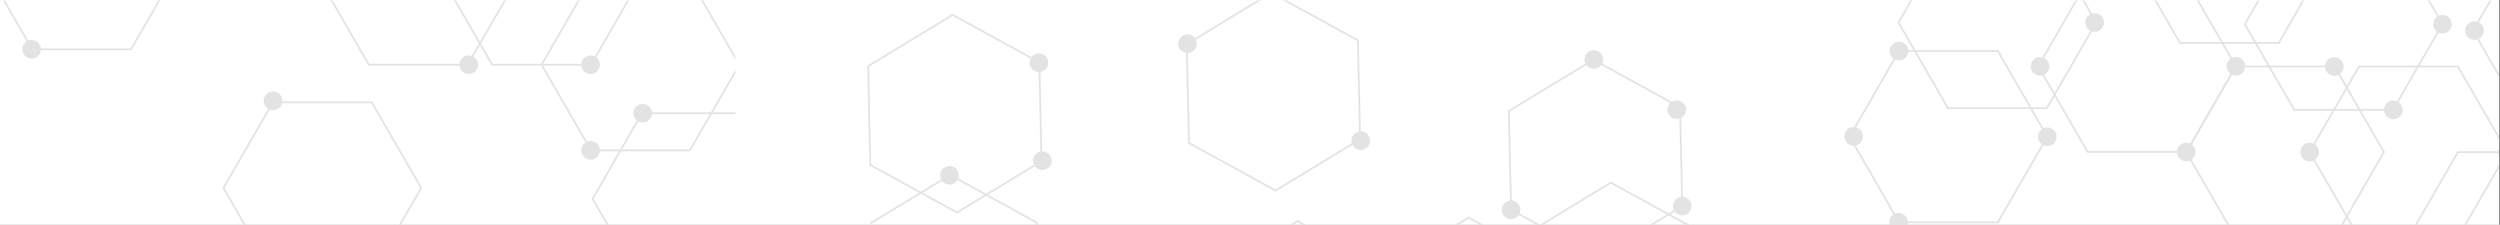 <svg xmlns="http://www.w3.org/2000/svg" xmlns:xlink="http://www.w3.org/1999/xlink" width="1113" zoomAndPan="magnify" viewBox="0 0 834.75 75" height="100" preserveAspectRatio="xMidYMid meet" version="1.0"><rect x="0" y="0" width="834.75" height="75" fill="#333333" stroke="none"/><defs><filter x="0%" y="0%" width="100%" height="100%" id="11e482ac15"><feColorMatrix values="0 0 0 0 1 0 0 0 0 1 0 0 0 0 1 0 0 0 1 0" color-interpolation-filters="sRGB"/></filter><clipPath id="977810e915"><path d="M 0 0.012 L 834.5 0.012 L 834.5 74.988 L 0 74.988 Z M 0 0.012 " clip-rule="nonzero"/></clipPath><clipPath id="73219e2251"><path d="M 0 0.012 L 265 0.012 L 265 74.988 L 0 74.988 Z M 0 0.012 " clip-rule="nonzero"/></clipPath><mask id="bc4b6a6494"><g filter="url(#11e482ac15)"><rect x="-83.475" width="1001.7" fill="#000000" y="-7.5" height="90" fill-opacity="0.37"/></g></mask><clipPath id="e3681fef95"><path d="M 147 0.012 L 215 0.012 L 215 22 L 147 22 Z M 147 0.012 " clip-rule="nonzero"/></clipPath><clipPath id="06fd4c3207"><path d="M 106 0.012 L 174 0.012 L 174 22 L 106 22 Z M 106 0.012 " clip-rule="nonzero"/></clipPath><clipPath id="b770983e07"><path d="M 74 33 L 141 33 L 141 74.988 L 74 74.988 Z M 74 33 " clip-rule="nonzero"/></clipPath><clipPath id="ce3f206d7b"><path d="M 197 37 L 245.547 37 L 245.547 74.988 L 197 74.988 Z M 197 37 " clip-rule="nonzero"/></clipPath><clipPath id="c516ef195a"><path d="M 0 0.012 L 61 0.012 L 61 17 L 0 17 Z M 0 0.012 " clip-rule="nonzero"/></clipPath><clipPath id="c0957f01b7"><path d="M 180 0.012 L 245.547 0.012 L 245.547 51 L 180 51 Z M 180 0.012 " clip-rule="nonzero"/></clipPath><clipPath id="7de5a2bb81"><rect x="0" width="265" y="0" height="75"/></clipPath><clipPath id="4fd3b678ab"><path d="M 615 0.012 L 834.5 0.012 L 834.5 74.988 L 615 74.988 Z M 615 0.012 " clip-rule="nonzero"/></clipPath><mask id="fdca6201c3"><g filter="url(#11e482ac15)"><rect x="-83.475" width="1001.7" fill="#000000" y="-7.5" height="90" fill-opacity="0.37"/></g></mask><clipPath id="3f3528176d"><path d="M 155 21 L 219.5 21 L 219.5 74.988 L 155 74.988 Z M 155 21 " clip-rule="nonzero"/></clipPath><clipPath id="76d70b5375"><path d="M 210 0.066 L 219.5 0.066 L 219.5 40 L 210 40 Z M 210 0.066 " clip-rule="nonzero"/></clipPath><clipPath id="eb1b6c73ff"><path d="M 114 21 L 182 21 L 182 74.988 L 114 74.988 Z M 114 21 " clip-rule="nonzero"/></clipPath><clipPath id="bfa0d0a417"><path d="M 65 0.066 L 132 0.066 L 132 52 L 65 52 Z M 65 0.066 " clip-rule="nonzero"/></clipPath><clipPath id="985e6ccf33"><path d="M 2 16 L 69 16 L 69 74.988 L 2 74.988 Z M 2 16 " clip-rule="nonzero"/></clipPath><clipPath id="a06430d320"><path d="M 18 0.066 L 86 0.066 L 86 37 L 18 37 Z M 18 0.066 " clip-rule="nonzero"/></clipPath><clipPath id="6b0aa59b16"><path d="M 96 0.066 L 163 0.066 L 163 15 L 96 15 Z M 96 0.066 " clip-rule="nonzero"/></clipPath><clipPath id="01730e1704"><path d="M 134 0.066 L 201 0.066 L 201 37 L 134 37 Z M 134 0.066 " clip-rule="nonzero"/></clipPath><clipPath id="b281beba39"><path d="M 188 50 L 219.5 50 L 219.5 74.988 L 188 74.988 Z M 188 50 " clip-rule="nonzero"/></clipPath><clipPath id="ef86f48e7e"><path d="M 0.656 42 L 8 42 L 8 49 L 0.656 49 Z M 0.656 42 " clip-rule="nonzero"/></clipPath><clipPath id="ed9401f59f"><path d="M 15 71 L 23 71 L 23 74.988 L 15 74.988 Z M 15 71 " clip-rule="nonzero"/></clipPath><clipPath id="cc78732a6a"><path d="M 219 47 L 219.5 47 L 219.5 54 L 219 54 Z M 219 47 " clip-rule="nonzero"/></clipPath><clipPath id="c0de9abc00"><rect x="0" width="220" y="0" height="75"/></clipPath><clipPath id="2214637735"><path d="M 246 0.012 L 609 0.012 L 609 74.988 L 246 74.988 Z M 246 0.012 " clip-rule="nonzero"/></clipPath><mask id="63b0d1688b"><g filter="url(#11e482ac15)"><rect x="-83.475" width="1001.7" fill="#000000" y="-7.5" height="90" fill-opacity="0.37"/></g></mask><clipPath id="7ded45fa3a"><path d="M 158 73 L 218 73 L 218 74.988 L 158 74.988 Z M 158 73 " clip-rule="nonzero"/></clipPath><clipPath id="d4cc15ce87"><path d="M 123.777 205.168 L 20.727 35.289 L 237.402 -96.148 L 340.453 73.73 Z M 123.777 205.168 " clip-rule="nonzero"/></clipPath><clipPath id="807771a762"><path d="M 123.777 205.168 L 20.727 35.289 L 237.402 -96.148 L 340.453 73.73 Z M 123.777 205.168 " clip-rule="nonzero"/></clipPath><clipPath id="fe8042c7a5"><path d="M 123.746 205.117 L -11.719 -18.195 L 211.594 -153.66 L 347.059 69.652 Z M 123.746 205.117 " clip-rule="nonzero"/></clipPath><clipPath id="a605479f78"><path d="M 149 0.012 L 209 0.012 L 209 64 L 149 64 Z M 149 0.012 " clip-rule="nonzero"/></clipPath><clipPath id="11bc454855"><path d="M 123.777 205.168 L 20.727 35.289 L 237.402 -96.148 L 340.453 73.73 Z M 123.777 205.168 " clip-rule="nonzero"/></clipPath><clipPath id="4a7c637bf3"><path d="M 123.777 205.168 L 20.727 35.289 L 237.402 -96.148 L 340.453 73.73 Z M 123.777 205.168 " clip-rule="nonzero"/></clipPath><clipPath id="877e621363"><path d="M 123.746 205.117 L -11.719 -18.195 L 211.594 -153.66 L 347.059 69.652 Z M 123.746 205.117 " clip-rule="nonzero"/></clipPath><clipPath id="27aa271ed8"><path d="M 43 4 L 103 4 L 103 72 L 43 72 Z M 43 4 " clip-rule="nonzero"/></clipPath><clipPath id="ef076ccf57"><path d="M 123.777 205.168 L 20.727 35.289 L 237.402 -96.148 L 340.453 73.73 Z M 123.777 205.168 " clip-rule="nonzero"/></clipPath><clipPath id="363e9d9e73"><path d="M 123.777 205.168 L 20.727 35.289 L 237.402 -96.148 L 340.453 73.73 Z M 123.777 205.168 " clip-rule="nonzero"/></clipPath><clipPath id="ad229fe70f"><path d="M 123.746 205.117 L -11.719 -18.195 L 211.594 -153.66 L 347.059 69.652 Z M 123.746 205.117 " clip-rule="nonzero"/></clipPath><clipPath id="01a9e8f5c6"><path d="M 42 58 L 102 58 L 102 74.988 L 42 74.988 Z M 42 58 " clip-rule="nonzero"/></clipPath><clipPath id="912bd71f60"><path d="M 123.777 205.168 L 20.727 35.289 L 237.402 -96.148 L 340.453 73.73 Z M 123.777 205.168 " clip-rule="nonzero"/></clipPath><clipPath id="b847220286"><path d="M 123.777 205.168 L 20.727 35.289 L 237.402 -96.148 L 340.453 73.73 Z M 123.777 205.168 " clip-rule="nonzero"/></clipPath><clipPath id="e5579fde79"><path d="M 123.746 205.117 L -11.719 -18.195 L 211.594 -153.66 L 347.059 69.652 Z M 123.746 205.117 " clip-rule="nonzero"/></clipPath><clipPath id="3dd158374e"><path d="M 215 72 L 275 72 L 275 74.988 L 215 74.988 Z M 215 72 " clip-rule="nonzero"/></clipPath><clipPath id="2fd3c945b6"><path d="M 123.777 205.168 L 20.727 35.289 L 237.402 -96.148 L 340.453 73.73 Z M 123.777 205.168 " clip-rule="nonzero"/></clipPath><clipPath id="c0e49479c8"><path d="M 123.777 205.168 L 20.727 35.289 L 237.402 -96.148 L 340.453 73.73 Z M 123.777 205.168 " clip-rule="nonzero"/></clipPath><clipPath id="cff3d6fb4c"><path d="M 123.746 205.117 L -11.719 -18.195 L 211.594 -153.66 L 347.059 69.652 Z M 123.746 205.117 " clip-rule="nonzero"/></clipPath><clipPath id="d43b424459"><path d="M 257 19 L 317 19 L 317 74.988 L 257 74.988 Z M 257 19 " clip-rule="nonzero"/></clipPath><clipPath id="a457a896f6"><path d="M 123.777 205.168 L 20.727 35.289 L 237.402 -96.148 L 340.453 73.73 Z M 123.777 205.168 " clip-rule="nonzero"/></clipPath><clipPath id="4deb14f4d2"><path d="M 123.777 205.168 L 20.727 35.289 L 237.402 -96.148 L 340.453 73.73 Z M 123.777 205.168 " clip-rule="nonzero"/></clipPath><clipPath id="f5dee5fb81"><path d="M 123.746 205.117 L -11.719 -18.195 L 211.594 -153.66 L 347.059 69.652 Z M 123.746 205.117 " clip-rule="nonzero"/></clipPath><clipPath id="44649b50ff"><path d="M 263 60 L 322 60 L 322 74.988 L 263 74.988 Z M 263 60 " clip-rule="nonzero"/></clipPath><clipPath id="92b13a57fb"><path d="M 123.777 205.168 L 20.727 35.289 L 237.402 -96.148 L 340.453 73.73 Z M 123.777 205.168 " clip-rule="nonzero"/></clipPath><clipPath id="d2e55a0ce1"><path d="M 123.777 205.168 L 20.727 35.289 L 237.402 -96.148 L 340.453 73.73 Z M 123.777 205.168 " clip-rule="nonzero"/></clipPath><clipPath id="8527936e2d"><path d="M 123.746 205.117 L -11.719 -18.195 L 211.594 -153.66 L 347.059 69.652 Z M 123.746 205.117 " clip-rule="nonzero"/></clipPath><clipPath id="01186db48e"><path d="M 310 33 L 317 33 L 317 40 L 310 40 Z M 310 33 " clip-rule="nonzero"/></clipPath><clipPath id="a90e1770d5"><path d="M 123.777 205.168 L 20.727 35.289 L 237.402 -96.148 L 340.453 73.73 Z M 123.777 205.168 " clip-rule="nonzero"/></clipPath><clipPath id="3f6142254c"><path d="M 123.777 205.168 L 20.727 35.289 L 237.402 -96.148 L 340.453 73.73 Z M 123.777 205.168 " clip-rule="nonzero"/></clipPath><clipPath id="789d45b405"><path d="M 123.746 205.117 L -11.719 -18.195 L 211.594 -153.66 L 347.059 69.652 Z M 123.746 205.117 " clip-rule="nonzero"/></clipPath><clipPath id="2bef337c5c"><path d="M 283 16 L 290 16 L 290 23 L 283 23 Z M 283 16 " clip-rule="nonzero"/></clipPath><clipPath id="9384d089ee"><path d="M 123.777 205.168 L 20.727 35.289 L 237.402 -96.148 L 340.453 73.73 Z M 123.777 205.168 " clip-rule="nonzero"/></clipPath><clipPath id="3db42c3825"><path d="M 123.777 205.168 L 20.727 35.289 L 237.402 -96.148 L 340.453 73.73 Z M 123.777 205.168 " clip-rule="nonzero"/></clipPath><clipPath id="ad8653c2cd"><path d="M 123.746 205.117 L -11.719 -18.195 L 211.594 -153.66 L 347.059 69.652 Z M 123.746 205.117 " clip-rule="nonzero"/></clipPath><clipPath id="17344237e1"><path d="M 255 66 L 262 66 L 262 74 L 255 74 Z M 255 66 " clip-rule="nonzero"/></clipPath><clipPath id="3a4d8302ba"><path d="M 123.777 205.168 L 20.727 35.289 L 237.402 -96.148 L 340.453 73.73 Z M 123.777 205.168 " clip-rule="nonzero"/></clipPath><clipPath id="2fac925bb4"><path d="M 123.777 205.168 L 20.727 35.289 L 237.402 -96.148 L 340.453 73.73 Z M 123.777 205.168 " clip-rule="nonzero"/></clipPath><clipPath id="20a666de2a"><path d="M 123.746 205.117 L -11.719 -18.195 L 211.594 -153.66 L 347.059 69.652 Z M 123.746 205.117 " clip-rule="nonzero"/></clipPath><clipPath id="ed4a5c91ba"><path d="M 205 43 L 212 43 L 212 51 L 205 51 Z M 205 43 " clip-rule="nonzero"/></clipPath><clipPath id="ab11923122"><path d="M 123.777 205.168 L 20.727 35.289 L 237.402 -96.148 L 340.453 73.73 Z M 123.777 205.168 " clip-rule="nonzero"/></clipPath><clipPath id="a4ec7cb34d"><path d="M 123.777 205.168 L 20.727 35.289 L 237.402 -96.148 L 340.453 73.73 Z M 123.777 205.168 " clip-rule="nonzero"/></clipPath><clipPath id="d1d39e5817"><path d="M 123.746 205.117 L -11.719 -18.195 L 211.594 -153.66 L 347.059 69.652 Z M 123.746 205.117 " clip-rule="nonzero"/></clipPath><clipPath id="4bf79ed8f4"><path d="M 147 11 L 154 11 L 154 18 L 147 18 Z M 147 11 " clip-rule="nonzero"/></clipPath><clipPath id="502922452b"><path d="M 123.777 205.168 L 20.727 35.289 L 237.402 -96.148 L 340.453 73.73 Z M 123.777 205.168 " clip-rule="nonzero"/></clipPath><clipPath id="43f07dc946"><path d="M 123.777 205.168 L 20.727 35.289 L 237.402 -96.148 L 340.453 73.73 Z M 123.777 205.168 " clip-rule="nonzero"/></clipPath><clipPath id="89961c1587"><path d="M 123.746 205.117 L -11.719 -18.195 L 211.594 -153.66 L 347.059 69.652 Z M 123.746 205.117 " clip-rule="nonzero"/></clipPath><clipPath id="beda32a7e5"><path d="M 97 17 L 105 17 L 105 25 L 97 25 Z M 97 17 " clip-rule="nonzero"/></clipPath><clipPath id="9818cfb169"><path d="M 123.777 205.168 L 20.727 35.289 L 237.402 -96.148 L 340.453 73.73 Z M 123.777 205.168 " clip-rule="nonzero"/></clipPath><clipPath id="37b2805b32"><path d="M 123.777 205.168 L 20.727 35.289 L 237.402 -96.148 L 340.453 73.73 Z M 123.777 205.168 " clip-rule="nonzero"/></clipPath><clipPath id="36bac53c63"><path d="M 123.746 205.117 L -11.719 -18.195 L 211.594 -153.66 L 347.059 69.652 Z M 123.746 205.117 " clip-rule="nonzero"/></clipPath><clipPath id="dbc09ddbb0"><path d="M 98 50 L 106 50 L 106 57 L 98 57 Z M 98 50 " clip-rule="nonzero"/></clipPath><clipPath id="526eb6daab"><path d="M 123.777 205.168 L 20.727 35.289 L 237.402 -96.148 L 340.453 73.73 Z M 123.777 205.168 " clip-rule="nonzero"/></clipPath><clipPath id="773a0f0cb2"><path d="M 123.777 205.168 L 20.727 35.289 L 237.402 -96.148 L 340.453 73.73 Z M 123.777 205.168 " clip-rule="nonzero"/></clipPath><clipPath id="14fe87dfb0"><path d="M 123.746 205.117 L -11.719 -18.195 L 211.594 -153.66 L 347.059 69.652 Z M 123.746 205.117 " clip-rule="nonzero"/></clipPath><clipPath id="29be492561"><path d="M 67 55 L 75 55 L 75 62 L 67 62 Z M 67 55 " clip-rule="nonzero"/></clipPath><clipPath id="f124475859"><path d="M 123.777 205.168 L 20.727 35.289 L 237.402 -96.148 L 340.453 73.73 Z M 123.777 205.168 " clip-rule="nonzero"/></clipPath><clipPath id="059c0a7a54"><path d="M 123.777 205.168 L 20.727 35.289 L 237.402 -96.148 L 340.453 73.73 Z M 123.777 205.168 " clip-rule="nonzero"/></clipPath><clipPath id="85fb98995d"><path d="M 123.746 205.117 L -11.719 -18.195 L 211.594 -153.66 L 347.059 69.652 Z M 123.746 205.117 " clip-rule="nonzero"/></clipPath><clipPath id="15efce58de"><path d="M 312 65 L 319 65 L 319 72 L 312 72 Z M 312 65 " clip-rule="nonzero"/></clipPath><clipPath id="8f41271e3b"><path d="M 123.777 205.168 L 20.727 35.289 L 237.402 -96.148 L 340.453 73.73 Z M 123.777 205.168 " clip-rule="nonzero"/></clipPath><clipPath id="5151657e92"><path d="M 123.777 205.168 L 20.727 35.289 L 237.402 -96.148 L 340.453 73.73 Z M 123.777 205.168 " clip-rule="nonzero"/></clipPath><clipPath id="e6754da718"><path d="M 123.746 205.117 L -11.719 -18.195 L 211.594 -153.66 L 347.059 69.652 Z M 123.746 205.117 " clip-rule="nonzero"/></clipPath><clipPath id="90c91ef7c8"><rect x="0" width="363" y="0" height="75"/></clipPath></defs><g clip-path="url(#977810e915)"><path fill="#ffffff" d="M 0 0.012 L 834.5 0.012 L 834.5 74.988 L 0 74.988 Z M 0 0.012 " fill-opacity="1" fill-rule="nonzero"/><path fill="#ffffff" d="M 0 0.012 L 834.5 0.012 L 834.5 74.988 L 0 74.988 Z M 0 0.012 " fill-opacity="1" fill-rule="nonzero"/></g><g clip-path="url(#73219e2251)"><g mask="url(#bc4b6a6494)"><g transform="matrix(1, 0, 0, 1, 0, 0)"><g clip-path="url(#7de5a2bb81)"><g clip-path="url(#e3681fef95)"><path fill="#b4b4b4" d="M 147.488 -6.973 L 164.164 -35.863 L 197.523 -35.863 L 197.613 -35.711 L 214.203 -6.973 L 197.523 21.918 L 164.164 21.918 L 164.078 21.766 Z M 164.52 -35.254 L 148.191 -6.973 L 164.52 21.309 L 197.172 21.309 L 213.5 -6.973 L 197.172 -35.254 Z M 164.52 -35.254 " fill-opacity="1" fill-rule="nonzero"/></g><g clip-path="url(#06fd4c3207)"><path fill="#b4b4b4" d="M 106.301 -6.973 L 122.98 -35.863 L 156.34 -35.863 L 156.43 -35.711 L 173.02 -6.973 L 156.34 21.918 L 122.98 21.918 L 122.895 21.766 Z M 123.332 -35.254 L 107.008 -6.973 L 123.332 21.309 L 155.988 21.309 L 172.316 -6.973 L 155.988 -35.254 Z M 123.332 -35.254 " fill-opacity="1" fill-rule="nonzero"/></g><g clip-path="url(#b770983e07)"><path fill="#b4b4b4" d="M 74.273 62.746 L 74.359 62.594 L 90.953 33.855 L 124.312 33.855 L 124.398 34.008 L 140.992 62.746 L 124.312 91.637 L 90.953 91.637 L 90.863 91.484 Z M 91.305 34.465 L 74.977 62.746 L 91.305 91.027 L 123.961 91.027 L 140.289 62.746 L 123.961 34.465 Z M 91.305 34.465 " fill-opacity="1" fill-rule="nonzero"/></g><g clip-path="url(#ce3f206d7b)"><path fill="#b4b4b4" d="M 197.508 66.379 L 214.188 37.488 L 247.547 37.488 L 247.633 37.641 L 264.227 66.379 L 247.547 95.27 L 214.188 95.27 L 214.102 95.117 Z M 214.539 38.098 L 198.211 66.379 L 214.539 94.66 L 247.195 94.66 L 263.523 66.379 L 247.195 38.098 Z M 214.539 38.098 " fill-opacity="1" fill-rule="nonzero"/></g><g clip-path="url(#c516ef195a)"><path fill="#b4b4b4" d="M -6.113 -12.121 L -6.027 -12.273 L 10.566 -41.012 L 43.922 -41.012 L 44.012 -40.859 L 60.602 -12.121 L 60.516 -11.969 L 43.922 16.77 L 10.566 16.77 L 10.477 16.617 Z M 10.918 -40.402 L -5.41 -12.121 L 10.918 16.16 L 43.57 16.16 L 59.898 -12.121 L 43.57 -40.402 Z M 10.918 -40.402 " fill-opacity="1" fill-rule="nonzero"/></g><g clip-path="url(#c0957f01b7)"><path fill="#b4b4b4" d="M 180.492 21.613 L 197.172 -7.277 L 230.531 -7.277 L 230.621 -7.125 L 247.211 21.613 L 230.531 50.5 L 197.172 50.5 L 197.086 50.348 Z M 197.523 -6.668 L 181.195 21.613 L 197.523 49.895 L 230.18 49.895 L 246.508 21.613 L 230.18 -6.668 Z M 197.523 -6.668 " fill-opacity="1" fill-rule="nonzero"/></g><path fill="#b4b4b4" d="M 10.559 19.578 C 10.148 19.578 9.75 19.496 9.367 19.34 C 8.988 19.184 8.648 18.957 8.359 18.664 C 8.066 18.371 7.84 18.035 7.684 17.656 C 7.523 17.273 7.445 16.875 7.445 16.461 C 7.445 16.051 7.523 15.652 7.684 15.27 C 7.84 14.891 8.066 14.551 8.359 14.262 C 8.648 13.969 8.988 13.742 9.367 13.586 C 9.75 13.426 10.148 13.348 10.559 13.348 C 10.973 13.348 11.371 13.426 11.754 13.586 C 12.133 13.742 12.469 13.969 12.762 14.262 C 13.055 14.551 13.281 14.891 13.438 15.27 C 13.594 15.652 13.676 16.051 13.676 16.461 C 13.676 16.875 13.594 17.273 13.438 17.656 C 13.281 18.035 13.055 18.371 12.762 18.664 C 12.469 18.957 12.133 19.184 11.754 19.34 C 11.371 19.496 10.973 19.578 10.559 19.578 Z M 10.559 19.578 " fill-opacity="1" fill-rule="nonzero"/><path fill="#b4b4b4" d="M 91.16 36.75 C 90.75 36.75 90.352 36.668 89.969 36.512 C 89.59 36.352 89.25 36.129 88.961 35.836 C 88.668 35.543 88.441 35.207 88.285 34.824 C 88.125 34.445 88.047 34.047 88.047 33.633 C 88.047 33.223 88.125 32.824 88.285 32.441 C 88.441 32.062 88.668 31.723 88.961 31.434 C 89.25 31.141 89.59 30.914 89.969 30.758 C 90.352 30.598 90.75 30.52 91.16 30.52 C 91.574 30.52 91.973 30.598 92.352 30.758 C 92.734 30.914 93.07 31.141 93.363 31.434 C 93.656 31.723 93.879 32.062 94.039 32.441 C 94.195 32.824 94.277 33.223 94.277 33.633 C 94.277 34.047 94.195 34.445 94.039 34.824 C 93.879 35.207 93.656 35.543 93.363 35.836 C 93.07 36.129 92.734 36.352 92.352 36.512 C 91.973 36.668 91.574 36.75 91.16 36.75 Z M 91.16 36.75 " fill-opacity="1" fill-rule="nonzero"/><path fill="#b4b4b4" d="M 156.516 24.727 C 156.102 24.727 155.703 24.648 155.324 24.488 C 154.941 24.332 154.605 24.105 154.312 23.812 C 154.02 23.523 153.797 23.184 153.637 22.805 C 153.48 22.422 153.402 22.023 153.402 21.613 C 153.402 21.199 153.48 20.801 153.637 20.418 C 153.797 20.039 154.02 19.703 154.312 19.41 C 154.605 19.117 154.941 18.891 155.324 18.734 C 155.703 18.578 156.102 18.496 156.516 18.496 C 156.93 18.496 157.324 18.578 157.707 18.734 C 158.09 18.891 158.426 19.117 158.719 19.41 C 159.008 19.703 159.234 20.039 159.391 20.418 C 159.551 20.801 159.629 21.199 159.629 21.613 C 159.629 22.023 159.551 22.422 159.391 22.805 C 159.234 23.184 159.008 23.523 158.719 23.812 C 158.426 24.105 158.09 24.332 157.707 24.488 C 157.324 24.648 156.93 24.727 156.516 24.727 Z M 156.516 24.727 " fill-opacity="1" fill-rule="nonzero"/><path fill="#b4b4b4" d="M 214.598 40.91 C 214.184 40.91 213.785 40.828 213.402 40.672 C 213.023 40.516 212.688 40.289 212.395 39.996 C 212.102 39.703 211.875 39.367 211.719 38.988 C 211.562 38.605 211.48 38.207 211.48 37.793 C 211.48 37.383 211.562 36.984 211.719 36.602 C 211.875 36.223 212.102 35.883 212.395 35.594 C 212.688 35.301 213.023 35.074 213.402 34.918 C 213.785 34.758 214.184 34.68 214.598 34.68 C 215.008 34.68 215.406 34.758 215.789 34.918 C 216.168 35.074 216.508 35.301 216.797 35.594 C 217.09 35.883 217.316 36.223 217.473 36.602 C 217.633 36.984 217.711 37.383 217.711 37.793 C 217.711 38.207 217.633 38.605 217.473 38.988 C 217.316 39.367 217.09 39.703 216.797 39.996 C 216.508 40.289 216.168 40.516 215.789 40.672 C 215.406 40.828 215.008 40.91 214.598 40.91 Z M 214.598 40.91 " fill-opacity="1" fill-rule="nonzero"/><path fill="#b4b4b4" d="M 197.184 53.312 C 196.77 53.312 196.375 53.23 195.992 53.074 C 195.609 52.914 195.273 52.691 194.98 52.398 C 194.688 52.105 194.465 51.77 194.305 51.387 C 194.148 51.008 194.07 50.609 194.07 50.195 C 194.07 49.785 194.148 49.387 194.305 49.004 C 194.465 48.625 194.688 48.285 194.98 47.996 C 195.273 47.703 195.609 47.477 195.992 47.32 C 196.375 47.16 196.77 47.082 197.184 47.082 C 197.598 47.082 197.992 47.16 198.375 47.32 C 198.758 47.477 199.094 47.703 199.387 47.996 C 199.676 48.285 199.902 48.625 200.062 49.004 C 200.219 49.387 200.297 49.785 200.297 50.195 C 200.297 50.609 200.219 51.008 200.062 51.387 C 199.902 51.77 199.676 52.105 199.387 52.398 C 199.094 52.691 198.758 52.914 198.375 53.074 C 197.992 53.23 197.598 53.312 197.184 53.312 Z M 197.184 53.312 " fill-opacity="1" fill-rule="nonzero"/><path fill="#b4b4b4" d="M 197.184 24.727 C 196.77 24.727 196.375 24.648 195.992 24.488 C 195.609 24.332 195.273 24.105 194.98 23.812 C 194.688 23.523 194.465 23.184 194.305 22.805 C 194.148 22.422 194.07 22.023 194.07 21.613 C 194.07 21.199 194.148 20.801 194.305 20.418 C 194.465 20.039 194.688 19.703 194.98 19.41 C 195.273 19.117 195.609 18.891 195.992 18.734 C 196.375 18.578 196.77 18.496 197.184 18.496 C 197.598 18.496 197.992 18.578 198.375 18.734 C 198.758 18.891 199.094 19.117 199.387 19.41 C 199.676 19.703 199.902 20.039 200.062 20.418 C 200.219 20.801 200.297 21.199 200.297 21.613 C 200.297 22.023 200.219 22.422 200.062 22.805 C 199.902 23.184 199.676 23.523 199.387 23.812 C 199.094 24.105 198.758 24.332 198.375 24.488 C 197.992 24.648 197.598 24.727 197.184 24.727 Z M 197.184 24.727 " fill-opacity="1" fill-rule="nonzero"/></g></g></g></g><g clip-path="url(#4fd3b678ab)"><g mask="url(#fdca6201c3)"><g transform="matrix(1, 0, 0, 1, 615, 0)"><g clip-path="url(#c0de9abc00)"><g clip-path="url(#3f3528176d)"><path fill="#b4b4b4" d="M 155.828 50.781 L 172.508 21.895 L 205.863 21.895 L 205.953 22.047 L 222.543 50.781 L 205.863 79.672 L 172.508 79.672 L 172.418 79.52 Z M 172.859 22.504 L 156.531 50.781 L 172.859 79.062 L 205.512 79.062 L 221.84 50.781 L 205.512 22.504 Z M 172.859 22.504 " fill-opacity="1" fill-rule="nonzero"/></g><g clip-path="url(#76d70b5375)"><path fill="#b4b4b4" d="M 210.391 10.219 L 227.07 -18.672 L 260.43 -18.672 L 260.516 -18.52 L 277.109 10.219 L 260.43 39.109 L 227.07 39.109 L 226.98 38.957 Z M 227.422 -18.062 L 211.094 10.219 L 227.422 38.5 L 260.078 38.5 L 276.406 10.219 L 260.078 -18.062 Z M 227.422 -18.062 " fill-opacity="1" fill-rule="nonzero"/></g><g clip-path="url(#eb1b6c73ff)"><path fill="#b4b4b4" d="M 114.645 50.781 L 131.324 21.895 L 164.68 21.895 L 164.77 22.047 L 181.359 50.781 L 164.68 79.672 L 131.324 79.672 L 131.234 79.52 Z M 131.676 22.504 L 115.348 50.781 L 131.676 79.062 L 164.328 79.062 L 180.656 50.781 L 164.328 22.504 Z M 131.676 22.504 " fill-opacity="1" fill-rule="nonzero"/></g><g clip-path="url(#bfa0d0a417)"><path fill="#b4b4b4" d="M 65.207 22.148 L 65.297 21.996 L 81.887 -6.742 L 115.246 -6.742 L 115.332 -6.59 L 131.926 22.148 L 115.246 51.039 L 81.887 51.039 L 81.797 50.887 Z M 82.238 -6.133 L 65.91 22.148 L 82.238 50.43 L 114.895 50.43 L 131.223 22.148 L 114.895 -6.133 Z M 82.238 -6.133 " fill-opacity="1" fill-rule="nonzero"/></g><g clip-path="url(#985e6ccf33)"><path fill="#b4b4b4" d="M 2.227 45.633 L 2.312 45.48 L 18.906 16.742 L 52.266 16.742 L 52.352 16.895 L 68.941 45.633 L 68.855 45.785 L 52.266 74.523 L 18.906 74.523 L 18.816 74.371 Z M 19.258 17.352 L 2.93 45.633 L 19.258 73.914 L 51.91 73.914 L 68.238 45.633 L 51.91 17.352 Z M 19.258 17.352 " fill-opacity="1" fill-rule="nonzero"/></g><g clip-path="url(#a06430d320)"><path fill="#b4b4b4" d="M 18.551 7.523 L 18.637 7.371 L 35.227 -21.367 L 68.586 -21.367 L 68.676 -21.215 L 85.266 7.523 L 85.18 7.676 L 68.586 36.414 L 35.227 36.414 L 35.141 36.262 Z M 35.578 -20.758 L 19.254 7.523 L 35.578 35.805 L 68.234 35.805 L 84.562 7.523 L 68.234 -20.758 Z M 35.578 -20.758 " fill-opacity="1" fill-rule="nonzero"/></g><g clip-path="url(#6b0aa59b16)"><path fill="#b4b4b4" d="M 96.035 -14.258 L 96.125 -14.41 L 112.715 -43.148 L 146.074 -43.148 L 146.164 -42.996 L 162.754 -14.258 L 146.074 14.633 L 112.715 14.633 L 112.629 14.48 Z M 113.066 -42.539 L 96.738 -14.258 L 113.066 14.023 L 145.723 14.023 L 162.051 -14.258 L 145.723 -42.539 Z M 113.066 -42.539 " fill-opacity="1" fill-rule="nonzero"/></g><g clip-path="url(#01730e1704)"><path fill="#b4b4b4" d="M 134.18 8.086 L 150.859 -20.805 L 184.219 -20.805 L 184.305 -20.652 L 200.898 8.086 L 184.219 36.977 L 150.859 36.977 L 150.77 36.824 Z M 151.211 -20.195 L 134.883 8.086 L 151.211 36.367 L 183.867 36.367 L 200.195 8.086 L 183.867 -20.195 Z M 151.211 -20.195 " fill-opacity="1" fill-rule="nonzero"/></g><g clip-path="url(#b281beba39)"><path fill="#b4b4b4" d="M 188.836 79.367 L 205.512 50.477 L 238.871 50.477 L 238.961 50.629 L 255.551 79.367 L 238.871 108.258 L 205.512 108.258 L 205.426 108.105 Z M 205.863 51.086 L 189.539 79.367 L 205.863 107.648 L 238.52 107.648 L 254.848 79.367 L 238.52 51.086 Z M 205.863 51.086 " fill-opacity="1" fill-rule="nonzero"/></g><g clip-path="url(#ef86f48e7e)"><path fill="#b4b4b4" d="M 3.93 48.648 C 3.52 48.648 3.121 48.566 2.738 48.41 C 2.359 48.25 2.02 48.027 1.73 47.734 C 1.438 47.441 1.211 47.105 1.055 46.723 C 0.895 46.344 0.816 45.945 0.816 45.531 C 0.816 45.121 0.895 44.723 1.055 44.34 C 1.211 43.961 1.438 43.621 1.73 43.332 C 2.02 43.039 2.359 42.812 2.738 42.656 C 3.121 42.496 3.52 42.418 3.93 42.418 C 4.344 42.418 4.742 42.496 5.121 42.656 C 5.504 42.812 5.84 43.039 6.133 43.332 C 6.426 43.621 6.648 43.961 6.809 44.34 C 6.965 44.723 7.047 45.121 7.047 45.531 C 7.047 45.945 6.965 46.344 6.809 46.723 C 6.648 47.105 6.426 47.441 6.133 47.734 C 5.84 48.027 5.504 48.25 5.121 48.41 C 4.742 48.566 4.344 48.648 3.93 48.648 Z M 3.93 48.648 " fill-opacity="1" fill-rule="nonzero"/></g><g clip-path="url(#ed9401f59f)"><path fill="#b4b4b4" d="M 18.902 77.332 C 18.488 77.332 18.09 77.254 17.707 77.094 C 17.328 76.938 16.992 76.711 16.699 76.422 C 16.406 76.129 16.18 75.793 16.023 75.41 C 15.867 75.027 15.785 74.633 15.785 74.219 C 15.785 73.805 15.867 73.406 16.023 73.027 C 16.18 72.645 16.406 72.309 16.699 72.016 C 16.992 71.723 17.328 71.5 17.707 71.34 C 18.09 71.184 18.488 71.105 18.902 71.105 C 19.312 71.105 19.711 71.184 20.094 71.34 C 20.473 71.5 20.812 71.723 21.102 72.016 C 21.395 72.309 21.621 72.645 21.777 73.027 C 21.938 73.406 22.016 73.805 22.016 74.219 C 22.016 74.633 21.938 75.027 21.777 75.41 C 21.621 75.793 21.395 76.129 21.102 76.422 C 20.812 76.711 20.473 76.938 20.094 77.094 C 19.711 77.254 19.312 77.332 18.902 77.332 Z M 18.902 77.332 " fill-opacity="1" fill-rule="nonzero"/></g><path fill="#b4b4b4" d="M 68.59 48.746 C 68.18 48.746 67.781 48.668 67.398 48.512 C 67.02 48.352 66.68 48.129 66.391 47.836 C 66.098 47.543 65.871 47.207 65.715 46.824 C 65.555 46.445 65.477 46.047 65.477 45.633 C 65.477 45.223 65.555 44.824 65.715 44.441 C 65.871 44.059 66.098 43.723 66.391 43.434 C 66.68 43.141 67.02 42.914 67.398 42.758 C 67.781 42.598 68.18 42.52 68.59 42.52 C 69.004 42.52 69.402 42.598 69.785 42.758 C 70.164 42.914 70.5 43.141 70.793 43.434 C 71.086 43.723 71.312 44.059 71.469 44.441 C 71.625 44.824 71.707 45.223 71.707 45.633 C 71.707 46.047 71.625 46.445 71.469 46.824 C 71.312 47.207 71.086 47.543 70.793 47.836 C 70.5 48.129 70.164 48.352 69.785 48.512 C 69.402 48.668 69.004 48.746 68.59 48.746 Z M 68.59 48.746 " fill-opacity="1" fill-rule="nonzero"/><path fill="#b4b4b4" d="M 66.172 25.262 C 65.762 25.262 65.363 25.184 64.98 25.023 C 64.602 24.867 64.266 24.641 63.973 24.352 C 63.68 24.059 63.453 23.723 63.297 23.34 C 63.137 22.957 63.059 22.562 63.059 22.148 C 63.059 21.734 63.137 21.336 63.297 20.957 C 63.453 20.574 63.68 20.238 63.973 19.945 C 64.266 19.652 64.602 19.43 64.98 19.27 C 65.363 19.113 65.762 19.035 66.172 19.035 C 66.586 19.035 66.984 19.113 67.367 19.27 C 67.746 19.43 68.082 19.652 68.375 19.945 C 68.668 20.238 68.895 20.574 69.051 20.957 C 69.207 21.336 69.289 21.734 69.289 22.148 C 69.289 22.562 69.207 22.957 69.051 23.34 C 68.895 23.723 68.668 24.059 68.375 24.352 C 68.082 24.641 67.746 24.867 67.367 25.023 C 66.984 25.184 66.586 25.262 66.172 25.262 Z M 66.172 25.262 " fill-opacity="1" fill-rule="nonzero"/><path fill="#b4b4b4" d="M 114.996 53.848 C 114.582 53.848 114.184 53.77 113.805 53.609 C 113.422 53.453 113.086 53.227 112.793 52.934 C 112.5 52.645 112.277 52.305 112.117 51.926 C 111.961 51.543 111.879 51.145 111.879 50.734 C 111.879 50.32 111.961 49.922 112.117 49.543 C 112.277 49.16 112.5 48.824 112.793 48.531 C 113.086 48.238 113.422 48.016 113.805 47.855 C 114.184 47.699 114.582 47.617 114.996 47.617 C 115.406 47.617 115.805 47.699 116.188 47.855 C 116.566 48.016 116.906 48.238 117.195 48.531 C 117.488 48.824 117.715 49.16 117.871 49.543 C 118.031 49.922 118.109 50.32 118.109 50.734 C 118.109 51.145 118.031 51.543 117.871 51.926 C 117.715 52.305 117.488 52.645 117.195 52.934 C 116.906 53.227 116.566 53.453 116.188 53.609 C 115.805 53.77 115.406 53.848 114.996 53.848 Z M 114.996 53.848 " fill-opacity="1" fill-rule="nonzero"/><path fill="#b4b4b4" d="M 156.18 53.898 C 155.766 53.898 155.367 53.816 154.988 53.66 C 154.605 53.5 154.27 53.277 153.977 52.984 C 153.684 52.691 153.461 52.355 153.301 51.973 C 153.145 51.594 153.066 51.195 153.066 50.781 C 153.066 50.371 153.145 49.973 153.301 49.59 C 153.461 49.211 153.684 48.871 153.977 48.582 C 154.27 48.289 154.605 48.062 154.988 47.906 C 155.367 47.746 155.766 47.668 156.18 47.668 C 156.59 47.668 156.988 47.746 157.371 47.906 C 157.754 48.062 158.09 48.289 158.379 48.582 C 158.672 48.871 158.898 49.211 159.055 49.59 C 159.215 49.973 159.293 50.371 159.293 50.781 C 159.293 51.195 159.215 51.594 159.055 51.973 C 158.898 52.355 158.672 52.691 158.379 52.984 C 158.09 53.277 157.754 53.5 157.371 53.66 C 156.988 53.816 156.59 53.898 156.18 53.898 Z M 156.18 53.898 " fill-opacity="1" fill-rule="nonzero"/><path fill="#b4b4b4" d="M 131.574 25.262 C 131.16 25.262 130.762 25.184 130.383 25.023 C 130 24.867 129.664 24.641 129.371 24.352 C 129.078 24.059 128.855 23.723 128.695 23.34 C 128.539 22.957 128.457 22.562 128.457 22.148 C 128.457 21.734 128.539 21.336 128.695 20.957 C 128.855 20.574 129.078 20.238 129.371 19.945 C 129.664 19.652 130 19.43 130.383 19.27 C 130.762 19.113 131.16 19.035 131.574 19.035 C 131.984 19.035 132.383 19.113 132.766 19.27 C 133.148 19.43 133.484 19.652 133.773 19.945 C 134.066 20.238 134.293 20.574 134.449 20.957 C 134.609 21.336 134.688 21.734 134.688 22.148 C 134.688 22.562 134.609 22.957 134.449 23.34 C 134.293 23.723 134.066 24.059 133.773 24.352 C 133.484 24.641 133.148 24.867 132.766 25.023 C 132.383 25.184 131.984 25.262 131.574 25.262 Z M 131.574 25.262 " fill-opacity="1" fill-rule="nonzero"/><path fill="#b4b4b4" d="M 184.125 39.785 C 183.711 39.785 183.312 39.707 182.93 39.547 C 182.551 39.391 182.215 39.164 181.922 38.871 C 181.629 38.582 181.402 38.242 181.246 37.863 C 181.09 37.48 181.008 37.082 181.008 36.672 C 181.008 36.258 181.09 35.859 181.246 35.48 C 181.402 35.098 181.629 34.762 181.922 34.469 C 182.215 34.176 182.551 33.953 182.93 33.793 C 183.312 33.637 183.711 33.555 184.125 33.555 C 184.535 33.555 184.934 33.637 185.316 33.793 C 185.695 33.953 186.031 34.176 186.324 34.469 C 186.617 34.762 186.844 35.098 187 35.48 C 187.16 35.859 187.238 36.258 187.238 36.672 C 187.238 37.082 187.16 37.48 187 37.863 C 186.844 38.242 186.617 38.582 186.324 38.871 C 186.031 39.164 185.695 39.391 185.316 39.547 C 184.934 39.707 184.535 39.785 184.125 39.785 Z M 184.125 39.785 " fill-opacity="1" fill-rule="nonzero"/><path fill="#b4b4b4" d="M 200.547 11.199 C 200.133 11.199 199.734 11.121 199.355 10.961 C 198.973 10.805 198.637 10.578 198.344 10.289 C 198.051 9.996 197.828 9.66 197.668 9.277 C 197.512 8.895 197.43 8.5 197.43 8.086 C 197.43 7.672 197.512 7.273 197.668 6.895 C 197.828 6.512 198.051 6.176 198.344 5.883 C 198.637 5.59 198.973 5.367 199.355 5.207 C 199.734 5.051 200.133 4.973 200.547 4.973 C 200.957 4.973 201.355 5.051 201.738 5.207 C 202.117 5.367 202.457 5.59 202.746 5.883 C 203.039 6.176 203.266 6.512 203.422 6.895 C 203.582 7.273 203.66 7.672 203.66 8.086 C 203.66 8.5 203.582 8.895 203.422 9.277 C 203.266 9.66 203.039 9.996 202.746 10.289 C 202.457 10.578 202.117 10.805 201.738 10.961 C 201.355 11.121 200.957 11.199 200.547 11.199 Z M 200.547 11.199 " fill-opacity="1" fill-rule="nonzero"/><path fill="#b4b4b4" d="M 164.426 25.312 C 164.012 25.312 163.613 25.234 163.234 25.074 C 162.852 24.918 162.516 24.691 162.223 24.398 C 161.93 24.109 161.707 23.77 161.547 23.391 C 161.391 23.008 161.309 22.609 161.309 22.199 C 161.309 21.785 161.391 21.387 161.547 21.004 C 161.707 20.625 161.93 20.289 162.223 19.996 C 162.516 19.703 162.852 19.477 163.234 19.32 C 163.613 19.164 164.012 19.082 164.426 19.082 C 164.836 19.082 165.234 19.164 165.617 19.32 C 165.996 19.477 166.336 19.703 166.625 19.996 C 166.918 20.289 167.145 20.625 167.301 21.004 C 167.461 21.387 167.539 21.785 167.539 22.199 C 167.539 22.609 167.461 23.008 167.301 23.391 C 167.145 23.77 166.918 24.109 166.625 24.398 C 166.336 24.691 165.996 24.918 165.617 25.074 C 165.234 25.234 164.836 25.312 164.426 25.312 Z M 164.426 25.312 " fill-opacity="1" fill-rule="nonzero"/><g clip-path="url(#cc78732a6a)"><path fill="#b4b4b4" d="M 222.191 53.898 C 221.781 53.898 221.383 53.816 221 53.66 C 220.621 53.5 220.281 53.277 219.992 52.984 C 219.699 52.691 219.473 52.355 219.316 51.973 C 219.156 51.594 219.078 51.195 219.078 50.781 C 219.078 50.371 219.156 49.973 219.316 49.59 C 219.473 49.211 219.699 48.871 219.992 48.582 C 220.281 48.289 220.621 48.062 221 47.906 C 221.383 47.746 221.781 47.668 222.191 47.668 C 222.605 47.668 223.004 47.746 223.383 47.906 C 223.766 48.062 224.102 48.289 224.395 48.582 C 224.688 48.871 224.91 49.211 225.07 49.59 C 225.227 49.973 225.309 50.371 225.309 50.781 C 225.309 51.195 225.227 51.594 225.07 51.973 C 224.91 52.355 224.688 52.691 224.395 52.984 C 224.102 53.277 223.766 53.5 223.383 53.66 C 223.004 53.816 222.605 53.898 222.191 53.898 Z M 222.191 53.898 " fill-opacity="1" fill-rule="nonzero"/></g><path fill="#b4b4b4" d="M 211.23 13.332 C 210.816 13.332 210.418 13.254 210.039 13.094 C 209.656 12.938 209.32 12.711 209.027 12.418 C 208.734 12.129 208.512 11.793 208.352 11.41 C 208.195 11.027 208.117 10.629 208.117 10.219 C 208.117 9.805 208.195 9.406 208.352 9.027 C 208.512 8.645 208.734 8.309 209.027 8.016 C 209.32 7.723 209.656 7.5 210.039 7.34 C 210.418 7.184 210.816 7.102 211.23 7.102 C 211.645 7.102 212.039 7.184 212.422 7.34 C 212.805 7.5 213.141 7.723 213.434 8.016 C 213.723 8.309 213.949 8.645 214.105 9.027 C 214.266 9.406 214.344 9.805 214.344 10.219 C 214.344 10.629 214.266 11.027 214.105 11.41 C 213.949 11.793 213.723 12.129 213.434 12.418 C 213.141 12.711 212.805 12.938 212.422 13.094 C 212.039 13.254 211.645 13.332 211.23 13.332 Z M 211.23 13.332 " fill-opacity="1" fill-rule="nonzero"/><path fill="#b4b4b4" d="M 19.082 20.164 C 18.668 20.164 18.27 20.082 17.891 19.926 C 17.508 19.77 17.172 19.543 16.879 19.25 C 16.586 18.957 16.363 18.621 16.203 18.242 C 16.047 17.859 15.965 17.461 15.965 17.047 C 15.965 16.637 16.047 16.238 16.203 15.855 C 16.363 15.477 16.586 15.137 16.879 14.848 C 17.172 14.555 17.508 14.328 17.891 14.172 C 18.27 14.012 18.668 13.934 19.082 13.934 C 19.492 13.934 19.891 14.012 20.273 14.172 C 20.652 14.328 20.992 14.555 21.281 14.848 C 21.574 15.137 21.801 15.477 21.957 15.855 C 22.117 16.238 22.195 16.637 22.195 17.047 C 22.195 17.461 22.117 17.859 21.957 18.242 C 21.801 18.621 21.574 18.957 21.281 19.25 C 20.992 19.543 20.652 19.77 20.273 19.926 C 19.891 20.082 19.492 20.164 19.082 20.164 Z M 19.082 20.164 " fill-opacity="1" fill-rule="nonzero"/><path fill="#b4b4b4" d="M 84.391 10.637 C 83.98 10.637 83.582 10.559 83.199 10.398 C 82.82 10.242 82.48 10.016 82.191 9.727 C 81.898 9.434 81.672 9.098 81.516 8.715 C 81.355 8.332 81.277 7.938 81.277 7.523 C 81.277 7.109 81.355 6.715 81.516 6.332 C 81.672 5.949 81.898 5.613 82.191 5.32 C 82.48 5.027 82.82 4.805 83.199 4.645 C 83.582 4.488 83.98 4.41 84.391 4.41 C 84.805 4.41 85.203 4.488 85.586 4.645 C 85.965 4.805 86.301 5.027 86.594 5.32 C 86.887 5.613 87.113 5.949 87.27 6.332 C 87.426 6.715 87.508 7.109 87.508 7.523 C 87.508 7.938 87.426 8.332 87.27 8.715 C 87.113 9.098 86.887 9.434 86.594 9.727 C 86.301 10.016 85.965 10.242 85.586 10.398 C 85.203 10.559 84.805 10.637 84.391 10.637 Z M 84.391 10.637 " fill-opacity="1" fill-rule="nonzero"/></g></g></g></g><g clip-path="url(#2214637735)"><g mask="url(#63b0d1688b)"><g transform="matrix(1, 0, 0, 1, 246, 0)"><g clip-path="url(#90c91ef7c8)"><g clip-path="url(#7ded45fa3a)"><g clip-path="url(#d4cc15ce87)"><g clip-path="url(#807771a762)"><g clip-path="url(#fe8042c7a5)"><path fill="#b4b4b4" d="M 216.496 89.535 L 217.219 122.887 L 188.695 140.188 L 188.543 140.105 L 159.453 124.141 L 158.73 90.789 L 187.25 73.488 L 187.406 73.57 Z M 216.602 122.551 L 215.895 89.902 L 187.266 74.191 L 159.348 91.125 L 160.055 123.773 L 188.68 139.484 Z M 216.602 122.551 " fill-opacity="1" fill-rule="nonzero"/></g></g></g></g><g clip-path="url(#a605479f78)"><g clip-path="url(#11bc454855)"><g clip-path="url(#4a7c637bf3)"><g clip-path="url(#877e621363)"><path fill="#b4b4b4" d="M 207.719 13.316 L 207.723 13.492 L 208.441 46.668 L 179.922 63.969 L 179.766 63.883 L 150.676 47.918 L 149.953 14.566 L 178.477 -2.734 L 178.629 -2.648 Z M 207.824 46.328 L 207.117 13.68 L 178.492 -2.031 L 150.57 14.906 L 151.277 47.555 L 179.906 63.266 Z M 207.824 46.328 " fill-opacity="1" fill-rule="nonzero"/></g></g></g></g><g clip-path="url(#27aa271ed8)"><g clip-path="url(#ef076ccf57)"><g clip-path="url(#363e9d9e73)"><g clip-path="url(#ad229fe70f)"><path fill="#b4b4b4" d="M 101.328 20.652 L 102.051 54.004 L 73.527 71.305 L 73.375 71.223 L 44.285 55.258 L 43.562 21.906 L 72.082 4.602 L 72.238 4.688 Z M 101.434 53.664 L 100.727 21.02 L 72.098 5.305 L 44.18 22.242 L 44.887 54.891 L 73.512 70.602 Z M 101.434 53.664 " fill-opacity="1" fill-rule="nonzero"/></g></g></g></g><g clip-path="url(#01a9e8f5c6)"><g clip-path="url(#912bd71f60)"><g clip-path="url(#b847220286)"><g clip-path="url(#e5579fde79)"><path fill="#b4b4b4" d="M 100.473 74.125 L 101.195 107.477 L 72.672 124.777 L 72.52 124.691 L 43.43 108.727 L 42.707 75.379 L 71.227 58.074 L 71.383 58.16 Z M 100.578 107.137 L 99.871 74.488 L 71.242 58.777 L 43.32 75.715 L 44.031 108.363 L 72.656 124.074 Z M 100.578 107.137 " fill-opacity="1" fill-rule="nonzero"/></g></g></g></g><g clip-path="url(#3dd158374e)"><g clip-path="url(#2fd3c945b6)"><g clip-path="url(#c0e49479c8)"><g clip-path="url(#cff3d6fb4c)"><path fill="#b4b4b4" d="M 273.613 88.379 L 273.617 88.555 L 274.336 121.73 L 245.812 139.031 L 245.66 138.945 L 216.57 122.98 L 215.848 89.629 L 244.367 72.328 L 244.523 72.414 Z M 273.719 121.391 L 273.012 88.742 L 244.383 73.031 L 216.465 89.969 L 217.172 122.617 L 245.801 138.328 Z M 273.719 121.391 " fill-opacity="1" fill-rule="nonzero"/></g></g></g></g><g clip-path="url(#d43b424459)"><g clip-path="url(#a457a896f6)"><g clip-path="url(#4deb14f4d2)"><g clip-path="url(#f5dee5fb81)"><path fill="#b4b4b4" d="M 315.281 35.633 L 315.285 35.809 L 316.004 68.984 L 287.484 86.285 L 287.328 86.203 L 258.238 70.238 L 258.234 70.062 L 257.516 36.887 L 286.035 19.582 L 286.191 19.668 Z M 315.387 68.645 L 314.68 36 L 286.051 20.289 L 258.133 37.223 L 258.84 69.871 L 287.469 85.582 Z M 315.387 68.645 " fill-opacity="1" fill-rule="nonzero"/></g></g></g></g><g clip-path="url(#44649b50ff)"><g clip-path="url(#92b13a57fb)"><g clip-path="url(#d2e55a0ce1)"><g clip-path="url(#8527936e2d)"><path fill="#b4b4b4" d="M 321.09 76.684 L 321.094 76.859 L 321.812 110.035 L 293.293 127.336 L 293.137 127.25 L 264.047 111.285 L 264.043 111.109 L 263.324 77.934 L 291.848 60.633 L 292 60.719 Z M 321.195 109.695 L 320.488 77.047 L 291.863 61.336 L 263.941 78.273 L 264.648 110.922 L 293.277 126.633 Z M 321.195 109.695 " fill-opacity="1" fill-rule="nonzero"/></g></g></g></g><g clip-path="url(#01186db48e)"><g clip-path="url(#a90e1770d5)"><g clip-path="url(#3f6142254c)"><g clip-path="url(#789d45b405)"><path fill="#b4b4b4" d="M 312.258 33.941 C 312.613 33.727 312.992 33.59 313.402 33.527 C 313.809 33.465 314.215 33.48 314.617 33.578 C 315.016 33.68 315.383 33.848 315.715 34.094 C 316.051 34.336 316.324 34.637 316.539 34.988 C 316.75 35.344 316.891 35.723 316.953 36.133 C 317.016 36.539 316.996 36.945 316.898 37.344 C 316.801 37.746 316.629 38.113 316.387 38.445 C 316.141 38.781 315.844 39.055 315.488 39.266 C 315.137 39.48 314.758 39.621 314.348 39.684 C 313.941 39.746 313.535 39.727 313.133 39.629 C 312.734 39.531 312.367 39.359 312.031 39.117 C 311.699 38.871 311.426 38.574 311.211 38.219 C 311 37.867 310.859 37.484 310.797 37.078 C 310.734 36.668 310.75 36.266 310.852 35.863 C 310.949 35.461 311.121 35.098 311.363 34.762 C 311.609 34.43 311.906 34.156 312.258 33.941 Z M 312.258 33.941 " fill-opacity="1" fill-rule="nonzero"/></g></g></g></g><g clip-path="url(#2bef337c5c)"><g clip-path="url(#9384d089ee)"><g clip-path="url(#3db42c3825)"><g clip-path="url(#ad8653c2cd)"><path fill="#b4b4b4" d="M 284.582 17.18 C 284.938 16.965 285.316 16.828 285.727 16.766 C 286.133 16.703 286.539 16.719 286.938 16.816 C 287.34 16.918 287.707 17.086 288.039 17.332 C 288.375 17.574 288.648 17.875 288.859 18.227 C 289.074 18.582 289.215 18.961 289.277 19.371 C 289.34 19.777 289.32 20.184 289.223 20.582 C 289.125 20.984 288.953 21.352 288.711 21.684 C 288.465 22.02 288.168 22.293 287.812 22.504 C 287.461 22.719 287.078 22.859 286.672 22.922 C 286.266 22.984 285.859 22.965 285.457 22.867 C 285.059 22.77 284.691 22.598 284.355 22.355 C 284.023 22.109 283.75 21.812 283.535 21.457 C 283.32 21.105 283.184 20.723 283.121 20.316 C 283.059 19.906 283.074 19.504 283.172 19.102 C 283.273 18.699 283.441 18.336 283.688 18 C 283.934 17.668 284.23 17.395 284.582 17.18 Z M 284.582 17.18 " fill-opacity="1" fill-rule="nonzero"/></g></g></g></g><g clip-path="url(#17344237e1)"><g clip-path="url(#3a4d8302ba)"><g clip-path="url(#2fac925bb4)"><g clip-path="url(#20a666de2a)"><path fill="#b4b4b4" d="M 256.922 67.391 C 257.277 67.176 257.656 67.039 258.066 66.977 C 258.473 66.914 258.879 66.93 259.281 67.027 C 259.68 67.129 260.047 67.297 260.379 67.543 C 260.715 67.789 260.988 68.086 261.203 68.438 C 261.414 68.793 261.555 69.172 261.617 69.582 C 261.68 69.988 261.66 70.395 261.562 70.793 C 261.465 71.195 261.293 71.562 261.051 71.895 C 260.805 72.23 260.508 72.504 260.152 72.715 C 259.801 72.93 259.422 73.07 259.012 73.133 C 258.605 73.195 258.199 73.176 257.797 73.078 C 257.398 72.98 257.031 72.809 256.695 72.566 C 256.363 72.32 256.09 72.023 255.875 71.668 C 255.66 71.316 255.523 70.938 255.461 70.527 C 255.398 70.121 255.414 69.715 255.516 69.312 C 255.613 68.914 255.785 68.547 256.027 68.211 C 256.273 67.879 256.57 67.605 256.922 67.391 Z M 256.922 67.391 " fill-opacity="1" fill-rule="nonzero"/></g></g></g></g><g clip-path="url(#ed4a5c91ba)"><g clip-path="url(#ab11923122)"><g clip-path="url(#a4ec7cb34d)"><g clip-path="url(#d1d39e5817)"><path fill="#b4b4b4" d="M 206.766 44.305 C 207.117 44.09 207.5 43.949 207.906 43.887 C 208.312 43.824 208.719 43.844 209.121 43.941 C 209.52 44.039 209.887 44.211 210.223 44.453 C 210.555 44.699 210.828 44.996 211.043 45.352 C 211.258 45.703 211.395 46.082 211.457 46.492 C 211.52 46.898 211.504 47.305 211.406 47.707 C 211.305 48.105 211.137 48.473 210.891 48.809 C 210.648 49.141 210.348 49.414 209.996 49.629 C 209.641 49.844 209.262 49.98 208.852 50.043 C 208.445 50.105 208.039 50.09 207.641 49.992 C 207.238 49.891 206.871 49.723 206.539 49.477 C 206.203 49.23 205.93 48.934 205.719 48.582 C 205.504 48.227 205.363 47.848 205.301 47.438 C 205.238 47.031 205.258 46.625 205.355 46.227 C 205.453 45.824 205.625 45.457 205.867 45.125 C 206.113 44.789 206.41 44.516 206.766 44.305 Z M 206.766 44.305 " fill-opacity="1" fill-rule="nonzero"/></g></g></g></g><g clip-path="url(#4bf79ed8f4)"><g clip-path="url(#502922452b)"><g clip-path="url(#43f07dc946)"><g clip-path="url(#89961c1587)"><path fill="#b4b4b4" d="M 148.883 11.93 C 149.234 11.719 149.617 11.578 150.023 11.516 C 150.434 11.453 150.836 11.473 151.238 11.57 C 151.637 11.668 152.004 11.84 152.34 12.082 C 152.672 12.328 152.945 12.625 153.16 12.98 C 153.375 13.332 153.512 13.711 153.574 14.121 C 153.637 14.527 153.621 14.934 153.523 15.336 C 153.422 15.734 153.254 16.102 153.008 16.438 C 152.766 16.77 152.465 17.043 152.113 17.258 C 151.758 17.473 151.379 17.609 150.969 17.672 C 150.562 17.734 150.156 17.719 149.758 17.617 C 149.355 17.52 148.988 17.348 148.656 17.105 C 148.32 16.859 148.047 16.562 147.836 16.211 C 147.621 15.855 147.48 15.477 147.418 15.066 C 147.355 14.66 147.375 14.254 147.473 13.852 C 147.57 13.453 147.742 13.086 147.984 12.754 C 148.23 12.418 148.527 12.145 148.883 11.93 Z M 148.883 11.93 " fill-opacity="1" fill-rule="nonzero"/></g></g></g></g><g clip-path="url(#beda32a7e5)"><g clip-path="url(#9818cfb169)"><g clip-path="url(#37b2805b32)"><g clip-path="url(#36bac53c63)"><path fill="#b4b4b4" d="M 99.273 18.254 C 99.629 18.043 100.008 17.902 100.418 17.84 C 100.824 17.777 101.23 17.797 101.633 17.895 C 102.031 17.992 102.398 18.164 102.73 18.406 C 103.066 18.652 103.34 18.949 103.555 19.305 C 103.766 19.656 103.906 20.035 103.969 20.445 C 104.031 20.852 104.012 21.258 103.914 21.66 C 103.816 22.059 103.645 22.426 103.402 22.762 C 103.156 23.094 102.859 23.367 102.504 23.582 C 102.152 23.797 101.773 23.934 101.363 23.996 C 100.957 24.059 100.551 24.043 100.148 23.941 C 99.75 23.844 99.383 23.672 99.047 23.43 C 98.715 23.184 98.441 22.887 98.227 22.535 C 98.012 22.18 97.875 21.801 97.812 21.391 C 97.75 20.984 97.766 20.578 97.867 20.176 C 97.965 19.777 98.137 19.41 98.379 19.078 C 98.625 18.742 98.922 18.469 99.273 18.254 Z M 99.273 18.254 " fill-opacity="1" fill-rule="nonzero"/></g></g></g></g><g clip-path="url(#dbc09ddbb0)"><g clip-path="url(#526eb6daab)"><g clip-path="url(#773a0f0cb2)"><g clip-path="url(#14fe87dfb0)"><path fill="#b4b4b4" d="M 100.445 50.977 C 100.797 50.766 101.18 50.625 101.586 50.562 C 101.996 50.5 102.398 50.516 102.801 50.617 C 103.203 50.715 103.57 50.887 103.902 51.129 C 104.234 51.375 104.508 51.672 104.723 52.027 C 104.938 52.379 105.074 52.758 105.141 53.168 C 105.203 53.574 105.184 53.98 105.086 54.383 C 104.988 54.781 104.816 55.148 104.57 55.484 C 104.328 55.816 104.027 56.09 103.676 56.305 C 103.324 56.516 102.941 56.656 102.535 56.719 C 102.125 56.781 101.723 56.766 101.32 56.664 C 100.918 56.566 100.551 56.395 100.219 56.152 C 99.887 55.906 99.613 55.609 99.398 55.254 C 99.184 54.902 99.047 54.523 98.984 54.113 C 98.922 53.707 98.938 53.301 99.035 52.898 C 99.133 52.5 99.305 52.133 99.551 51.797 C 99.793 51.465 100.094 51.191 100.445 50.977 Z M 100.445 50.977 " fill-opacity="1" fill-rule="nonzero"/></g></g></g></g><g clip-path="url(#29be492561)"><g clip-path="url(#f124475859)"><g clip-path="url(#059c0a7a54)"><g clip-path="url(#85fb98995d)"><path fill="#b4b4b4" d="M 69.422 55.887 C 69.773 55.672 70.156 55.531 70.562 55.469 C 70.973 55.406 71.375 55.426 71.777 55.523 C 72.18 55.621 72.543 55.793 72.879 56.035 C 73.211 56.281 73.484 56.578 73.699 56.934 C 73.914 57.285 74.051 57.668 74.113 58.074 C 74.176 58.484 74.16 58.887 74.062 59.289 C 73.961 59.691 73.793 60.059 73.547 60.391 C 73.305 60.723 73.004 60.996 72.652 61.211 C 72.297 61.426 71.918 61.562 71.508 61.625 C 71.102 61.688 70.695 61.672 70.297 61.574 C 69.895 61.473 69.527 61.305 69.195 61.059 C 68.859 60.816 68.586 60.516 68.375 60.164 C 68.16 59.809 68.02 59.43 67.957 59.02 C 67.895 58.613 67.914 58.207 68.012 57.809 C 68.109 57.406 68.281 57.039 68.523 56.707 C 68.77 56.371 69.066 56.098 69.422 55.887 Z M 69.422 55.887 " fill-opacity="1" fill-rule="nonzero"/></g></g></g></g><g clip-path="url(#15efce58de)"><g clip-path="url(#8f41271e3b)"><g clip-path="url(#5151657e92)"><g clip-path="url(#e6754da718)"><path fill="#b4b4b4" d="M 314.082 66.152 C 314.434 65.938 314.812 65.801 315.223 65.738 C 315.629 65.676 316.035 65.691 316.438 65.789 C 316.836 65.891 317.203 66.059 317.539 66.305 C 317.871 66.547 318.145 66.848 318.359 67.199 C 318.57 67.555 318.711 67.934 318.773 68.344 C 318.836 68.75 318.82 69.156 318.719 69.555 C 318.621 69.957 318.449 70.324 318.207 70.656 C 317.961 70.992 317.664 71.266 317.312 71.477 C 316.957 71.691 316.578 71.832 316.168 71.895 C 315.762 71.957 315.355 71.938 314.953 71.84 C 314.555 71.742 314.188 71.57 313.855 71.328 C 313.52 71.082 313.246 70.785 313.031 70.43 C 312.82 70.078 312.68 69.695 312.617 69.289 C 312.555 68.879 312.574 68.477 312.672 68.074 C 312.77 67.672 312.941 67.309 313.184 66.973 C 313.43 66.641 313.727 66.367 314.082 66.152 Z M 314.082 66.152 " fill-opacity="1" fill-rule="nonzero"/></g></g></g></g></g></g></g></g></svg>